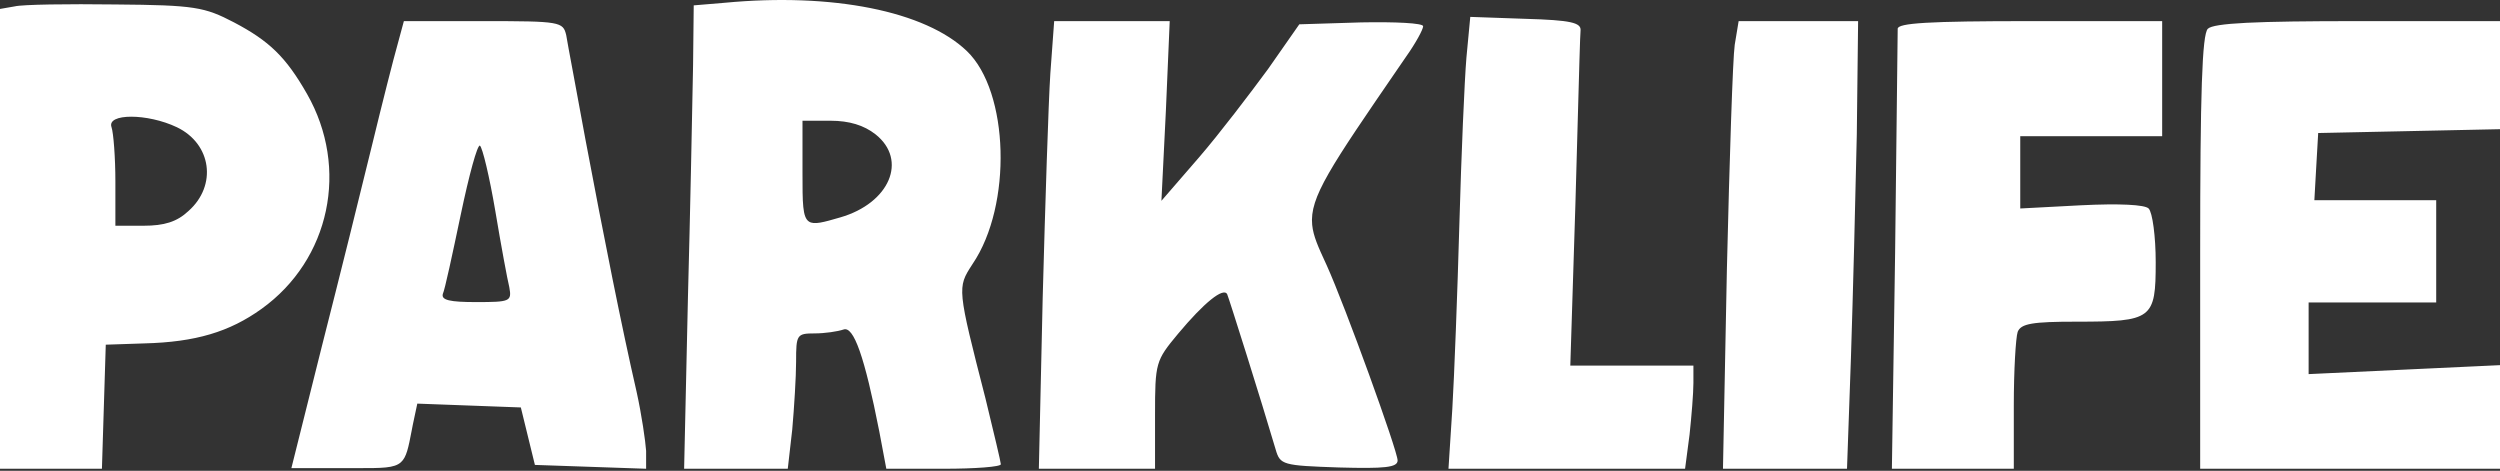 <svg width="600" height="113" viewBox="0 0 600 113" fill="none" xmlns="http://www.w3.org/2000/svg">
<rect x="0" y="0" width="600" height="113" fill="#333333" stroke="none"/>
<path fill-rule="evenodd" clip-rule="evenodd" d="M166.493 1.289L173.864 0.671C199.816 -1.804 222.082 2.682 232.064 12.271C242.199 22.016 242.967 49.238 233.446 63.314L233.29 63.556C229.757 69.033 229.706 69.113 236.517 95.641C238.513 103.838 240.203 110.953 240.203 111.417C240.203 112.036 234.06 112.5 226.536 112.5H212.715L211.026 103.529C207.494 85.587 204.883 78.162 202.426 79.09C201.044 79.554 197.973 80.018 195.516 80.018C191.216 80.018 191.063 80.328 191.063 86.824C191.063 90.382 190.602 97.806 190.141 103.065L189.066 112.5H176.628H164.189L165.111 71.202C165.667 50.471 166.097 28.091 166.287 18.192L166.288 18.191C166.307 17.16 166.325 16.264 166.339 15.519L166.493 1.289ZM201.658 52.177C213.483 48.774 217.936 38.411 210.104 32.224C207.34 30.059 203.808 28.976 199.355 28.976H192.598V41.35C192.598 48.804 192.598 52.129 194.138 53.165C195.378 54 197.617 53.35 201.658 52.177ZM0 2.145L3.538 1.532C5.385 1.071 16.308 0.918 27.693 1.071C46.77 1.225 49.078 1.685 56.154 5.369C64.616 9.82 68.616 13.657 73.693 22.559C83.847 40.363 79.232 62.311 62.77 74.129C55.078 79.654 46.924 82.11 34.616 82.417L25.385 82.724L24.923 97.612L24.462 112.5H12.308H0V57.399V2.145ZM45.231 50.646C52.154 44.507 50.77 34.53 42.462 30.54C35.385 27.163 25.539 27.163 26.77 30.54C27.231 31.921 27.693 37.754 27.693 43.586V54.176H34.462C39.385 54.176 42.462 53.255 45.231 50.646ZM95.397 10.738C94.476 13.956 91.715 24.838 89.261 34.953C86.806 45.067 81.437 66.676 77.296 82.922L69.933 112.347H83.278C84.037 112.347 84.753 112.348 85.43 112.35L85.436 112.35C91.725 112.365 94.614 112.372 96.217 110.939C97.58 109.722 98.013 107.464 98.815 103.288L98.815 103.288L98.816 103.284C98.899 102.852 98.986 102.399 99.078 101.925L100.152 96.868L112.577 97.328L125.002 97.787L126.689 104.684L128.377 111.58L141.722 112.04L155.068 112.5V108.209C154.914 105.91 153.994 99.473 152.767 93.956C149.239 78.63 144.944 57.021 140.495 33.42C139.467 27.773 138.44 22.267 137.614 17.841L137.613 17.836C136.713 13.016 136.053 9.478 135.893 8.439C135.126 5.221 134.513 5.068 115.952 5.068H96.93L95.397 10.738ZM118.866 50.585C120.247 58.86 121.781 67.136 122.241 68.975C122.854 72.347 122.394 72.5 114.264 72.5C107.975 72.5 105.827 72.04 106.288 70.508C106.748 69.588 108.589 61.006 110.583 51.504C112.577 42.002 114.571 34.646 115.185 34.953C115.798 35.412 117.486 42.462 118.866 50.585ZM250.244 71.522C250.857 48.808 251.623 24.712 252.082 17.652L253.002 5.068H266.79H280.732L279.813 26.554L278.74 48.194L287.779 37.758C292.682 32.079 300.036 22.41 304.326 16.578L311.833 5.835L326.693 5.375C334.813 5.221 341.554 5.528 341.554 6.295C341.554 7.063 339.716 10.439 337.418 13.662L335.887 15.894C319.166 40.26 314.279 47.382 314.923 53.963C315.189 56.682 316.399 59.308 318.109 63.019L318.109 63.019C318.211 63.24 318.315 63.465 318.42 63.695C322.863 73.517 335.426 108.203 335.426 110.505C335.426 112.193 332.362 112.5 321.331 112.193C307.849 111.733 307.236 111.579 306.164 107.896C302.64 95.925 294.98 71.676 294.52 70.601C293.601 68.913 289.005 72.597 282.724 80.117C277.361 86.563 277.208 87.023 277.208 99.608V112.5H263.266H249.325L250.244 71.522ZM351.944 13.8C351.482 19.215 350.713 37.16 350.251 53.713C349.789 70.266 349.02 90.378 348.558 98.113L347.635 112.5H375.95H404.418L405.495 104.301C405.957 99.969 406.419 94.4 406.419 91.925V87.748H391.646H376.873L378.104 48.763C378.291 42.234 378.464 35.976 378.618 30.388L378.619 30.328C378.972 17.541 379.228 8.271 379.335 7.303C379.489 5.446 377.027 4.828 366.101 4.518L352.867 4.054L351.944 13.8ZM414.454 64.616C415.08 38.218 415.864 13.969 416.334 10.746L417.274 5.068H431.531H445.946L445.633 32.233C445.319 47.273 444.692 71.522 444.222 85.949L443.282 112.5H428.398H413.513L414.454 64.616ZM455.322 17.806L455.321 17.891L455.321 17.9C455.202 27.832 455.015 43.473 454.828 60.625L454.054 112.5H468.761H483.313V97.306C483.313 88.865 483.777 81.038 484.242 79.656C485.016 77.661 487.802 77.201 498.329 77.201C516.597 77.201 517.371 76.587 517.371 62.928C517.371 56.789 516.597 50.956 515.668 50.036C514.739 49.115 508.701 48.808 499.413 49.268L484.861 50.036V41.288V32.693H501.89H518.919V18.88V5.068H487.183C462.878 5.068 455.447 5.528 455.447 6.909C455.447 7.332 455.399 11.353 455.322 17.806ZM528.041 60.625C528.041 22.257 528.5 8.291 529.878 6.909C531.256 5.528 541.361 5.068 565.858 5.068H600V18.113V31.005L578.259 31.465L556.365 31.926L555.906 39.906L555.447 48.041H569.992H584.69V60.319V72.597H569.379H554.069V81.191V89.786L577.034 88.711L600 87.637V100.068V112.5H564.02H528.041V60.625Z" fill="white"/>
</svg>
